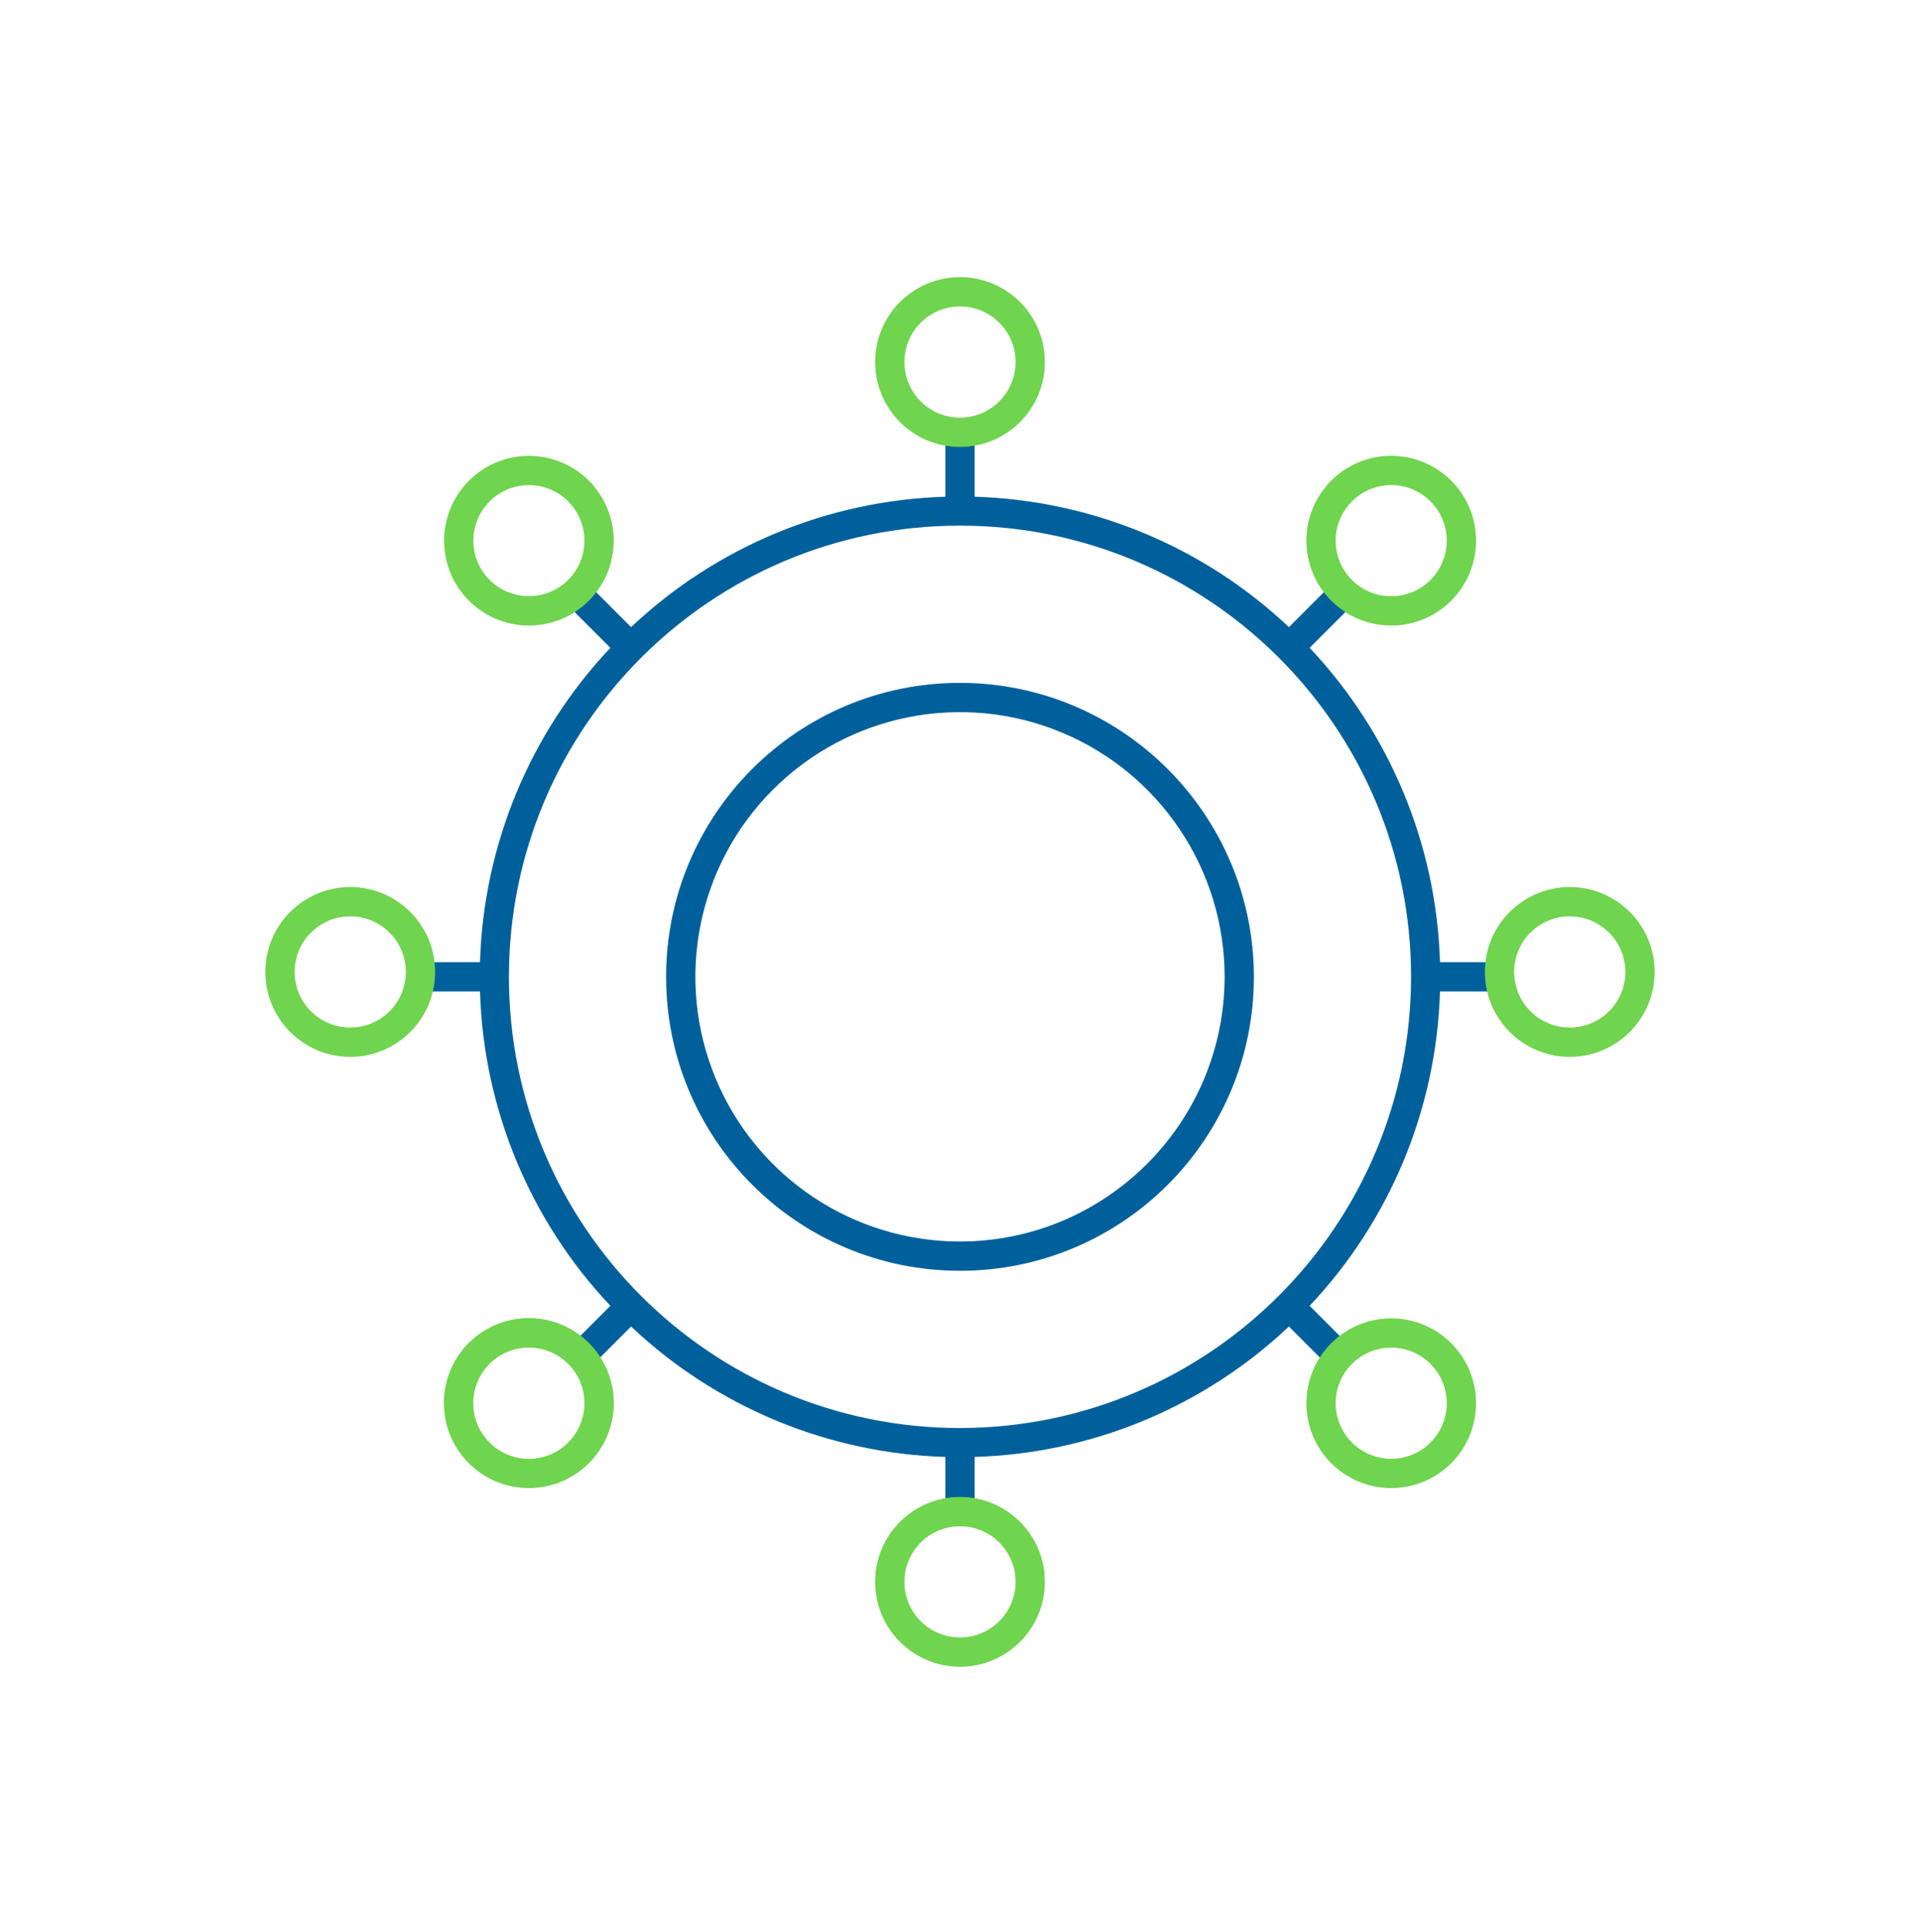<?xml version="1.0" encoding="UTF-8"?>
<svg width="164px" height="165px" viewBox="0 0 164 165" version="1.1" xmlns="http://www.w3.org/2000/svg" xmlns:xlink="http://www.w3.org/1999/xlink">
    <!-- Generator: Sketch 54.1 (76490) - https://sketchapp.com -->
    <title>icons / Seamless Integration</title>
    <desc>Created with Sketch.</desc>
    <g id="icons-/-Seamless-Integration" stroke="none" stroke-width="1" fill="none" fill-rule="evenodd">
        <g id="Integration-positive" transform="translate(22, 23)" fill-rule="nonzero">
            <path d="M60,35.313 C46.136,35.313 34.897,46.552 34.897,60.416 C34.896,74.28 46.135,85.519 59.999,85.519 C73.863,85.52 85.102,74.281 85.103,60.417 C85.087,46.56 73.857,35.329 60,35.313 L60,35.313 Z M60,83.02 C50.858,83.02 42.616,77.513 39.117,69.067 C35.619,60.621 37.552,50.899 44.017,44.434 C50.481,37.97 60.203,36.036 68.649,39.535 C77.095,43.033 82.603,51.275 82.603,60.417 C82.589,72.894 72.477,83.006 60,83.02 Z" id="Shape" fill="#00609C"></path>
            <path d="M105.666,59.167 L100.999,59.167 C100.701,49.157 96.738,39.604 89.862,32.322 L93.175,29.009 C93.652,28.519 93.646,27.737 93.163,27.253 C92.679,26.77 91.897,26.764 91.407,27.241 L88.094,30.555 C80.813,23.679 71.26,19.716 61.25,19.419 L61.25,14.75 C61.25,14.06 60.69,13.5 60,13.5 C59.31,13.5 58.75,14.06 58.75,14.75 L58.75,19.419 C48.74,19.716 39.187,23.679 31.906,30.555 L28.593,27.241 C28.103,26.764 27.321,26.77 26.837,27.253 C26.354,27.737 26.348,28.519 26.825,29.009 L30.138,32.322 C23.262,39.604 19.299,49.157 19.001,59.167 L14.334,59.167 C13.643,59.167 13.084,59.727 13.084,60.417 C13.084,61.107 13.643,61.667 14.334,61.667 L19.001,61.667 C19.299,71.677 23.262,81.23 30.138,88.511 L26.825,91.824 C26.502,92.138 26.373,92.602 26.488,93.038 C26.603,93.474 26.943,93.814 27.379,93.929 C27.815,94.044 28.279,93.915 28.593,93.592 L31.906,90.279 C39.187,97.155 48.74,101.118 58.75,101.415 L58.75,106.083 C58.75,106.773 59.31,107.333 60,107.333 C60.69,107.333 61.25,106.773 61.25,106.083 L61.25,101.415 C71.26,101.118 80.813,97.155 88.094,90.279 L91.407,93.592 C91.897,94.069 92.679,94.063 93.163,93.58 C93.646,93.096 93.652,92.314 93.175,91.824 L89.862,88.511 C96.738,81.23 100.701,71.677 100.999,61.667 L105.666,61.667 C106.357,61.667 106.916,61.107 106.916,60.417 C106.916,59.727 106.357,59.167 105.666,59.167 L105.666,59.167 Z M60,98.947 C38.72,98.947 21.47,81.697 21.47,60.417 C21.47,39.138 38.72,21.887 60,21.887 C81.28,21.887 98.53,39.138 98.53,60.417 C98.506,81.687 81.27,98.923 60,98.947 L60,98.947 Z" id="Shape" fill="#00609C"></path>
            <path d="M60,119.333 C55.996,119.333 52.75,116.087 52.75,112.083 C52.75,108.079 55.996,104.833 60,104.833 C64.004,104.833 67.25,108.079 67.25,112.083 C67.246,116.085 64.002,119.329 60,119.333 Z M60,107.333 C58.079,107.333 56.347,108.49 55.612,110.265 C54.876,112.04 55.283,114.083 56.641,115.442 C58,116.8 60.043,117.207 61.818,116.471 C63.593,115.736 64.75,114.004 64.75,112.083 C64.747,109.461 62.622,107.336 60,107.333 L60,107.333 Z M96.829,104.075 C93.372,104.073 90.398,101.629 89.726,98.238 C89.054,94.847 90.871,91.453 94.065,90.132 C97.26,88.812 100.942,89.931 102.861,92.806 C104.78,95.682 104.401,99.512 101.956,101.955 L101.956,101.955 C100.597,103.316 98.752,104.079 96.829,104.075 L96.829,104.075 Z M96.829,92.081 C94.564,92.083 92.615,93.684 92.175,95.906 C91.735,98.127 92.925,100.351 95.018,101.216 C97.111,102.081 99.524,101.348 100.781,99.464 C102.039,97.58 101.79,95.07 100.188,93.47 C99.297,92.579 98.088,92.079 96.829,92.081 L96.829,92.081 Z M23.171,104.075 C21.249,104.078 19.404,103.315 18.045,101.955 L18.045,101.955 C15.593,99.509 15.211,95.671 17.133,92.789 C19.054,89.907 22.744,88.785 25.945,90.109 C29.146,91.432 30.966,94.833 30.291,98.23 C29.616,101.627 26.635,104.075 23.172,104.075 L23.171,104.075 Z M19.812,100.187 C21.667,102.042 24.675,102.042 26.53,100.187 C28.385,98.332 28.385,95.325 26.53,93.47 C24.675,91.615 21.667,91.615 19.812,93.469 C17.961,95.326 17.961,98.331 19.812,100.187 L19.812,100.187 Z M112.084,67.25 C108.079,67.25 104.834,64.004 104.834,60 C104.834,55.996 108.079,52.75 112.084,52.75 C116.088,52.75 119.334,55.996 119.334,60 C119.329,64.002 116.086,67.246 112.084,67.25 L112.084,67.25 Z M112.084,55.25 C109.46,55.25 107.334,57.377 107.334,60 C107.334,62.623 109.46,64.75 112.084,64.75 C114.707,64.75 116.834,62.623 116.834,60 C116.831,57.378 114.706,55.253 112.084,55.25 Z M7.917,67.25 C3.912,67.25 0.666,64.004 0.666,60 C0.666,55.996 3.912,52.75 7.917,52.75 C11.921,52.75 15.166,55.996 15.166,60 C15.162,64.002 11.919,67.246 7.917,67.25 L7.917,67.25 Z M7.917,55.25 C5.293,55.25 3.167,57.377 3.167,60 C3.167,62.623 5.293,64.75 7.917,64.75 C10.54,64.75 12.666,62.623 12.666,60 C12.664,57.378 10.539,55.253 7.917,55.25 Z M23.171,30.418 C19.716,30.415 16.743,27.972 16.071,24.582 C15.399,21.192 17.215,17.8 20.409,16.479 C23.602,15.158 27.284,16.277 29.203,19.152 C31.121,22.026 30.742,25.855 28.298,28.298 C26.939,29.658 25.094,30.421 23.171,30.418 L23.171,30.418 Z M23.171,18.424 C20.908,18.426 18.961,20.027 18.521,22.247 C18.081,24.468 19.271,26.69 21.363,27.555 C23.455,28.42 25.866,27.686 27.123,25.804 C28.379,23.921 28.131,21.413 26.53,19.812 C25.64,18.921 24.431,18.422 23.171,18.424 L23.171,18.424 Z M96.829,30.418 C93.372,30.416 90.398,27.972 89.725,24.581 C89.053,21.19 90.87,17.796 94.064,16.475 C97.259,15.154 100.942,16.273 102.861,19.149 C104.78,22.024 104.401,25.855 101.955,28.298 C100.596,29.658 98.751,30.421 96.829,30.418 L96.829,30.418 Z M96.829,18.424 C94.564,18.425 92.615,20.027 92.175,22.248 C91.734,24.47 92.924,26.694 95.017,27.559 C97.111,28.425 99.524,27.691 100.781,25.807 C102.038,23.923 101.79,21.413 100.187,19.813 C99.297,18.922 98.088,18.422 96.829,18.424 L96.829,18.424 Z M60,15.167 C55.996,15.167 52.75,11.921 52.75,7.917 C52.75,3.913 55.996,0.667 60,0.667 C64.004,0.667 67.25,3.913 67.25,7.917 C67.246,11.919 64.002,15.163 60,15.167 L60,15.167 Z M60,3.167 C58.079,3.167 56.347,4.324 55.612,6.099 C54.876,7.874 55.283,9.917 56.641,11.276 C58,12.634 60.043,13.041 61.818,12.305 C63.593,11.57 64.75,9.838 64.75,7.917 C64.747,5.295 62.622,3.17 60,3.167 Z" id="Shape" fill="#6FD44E"></path>
        </g>
    </g>
</svg>